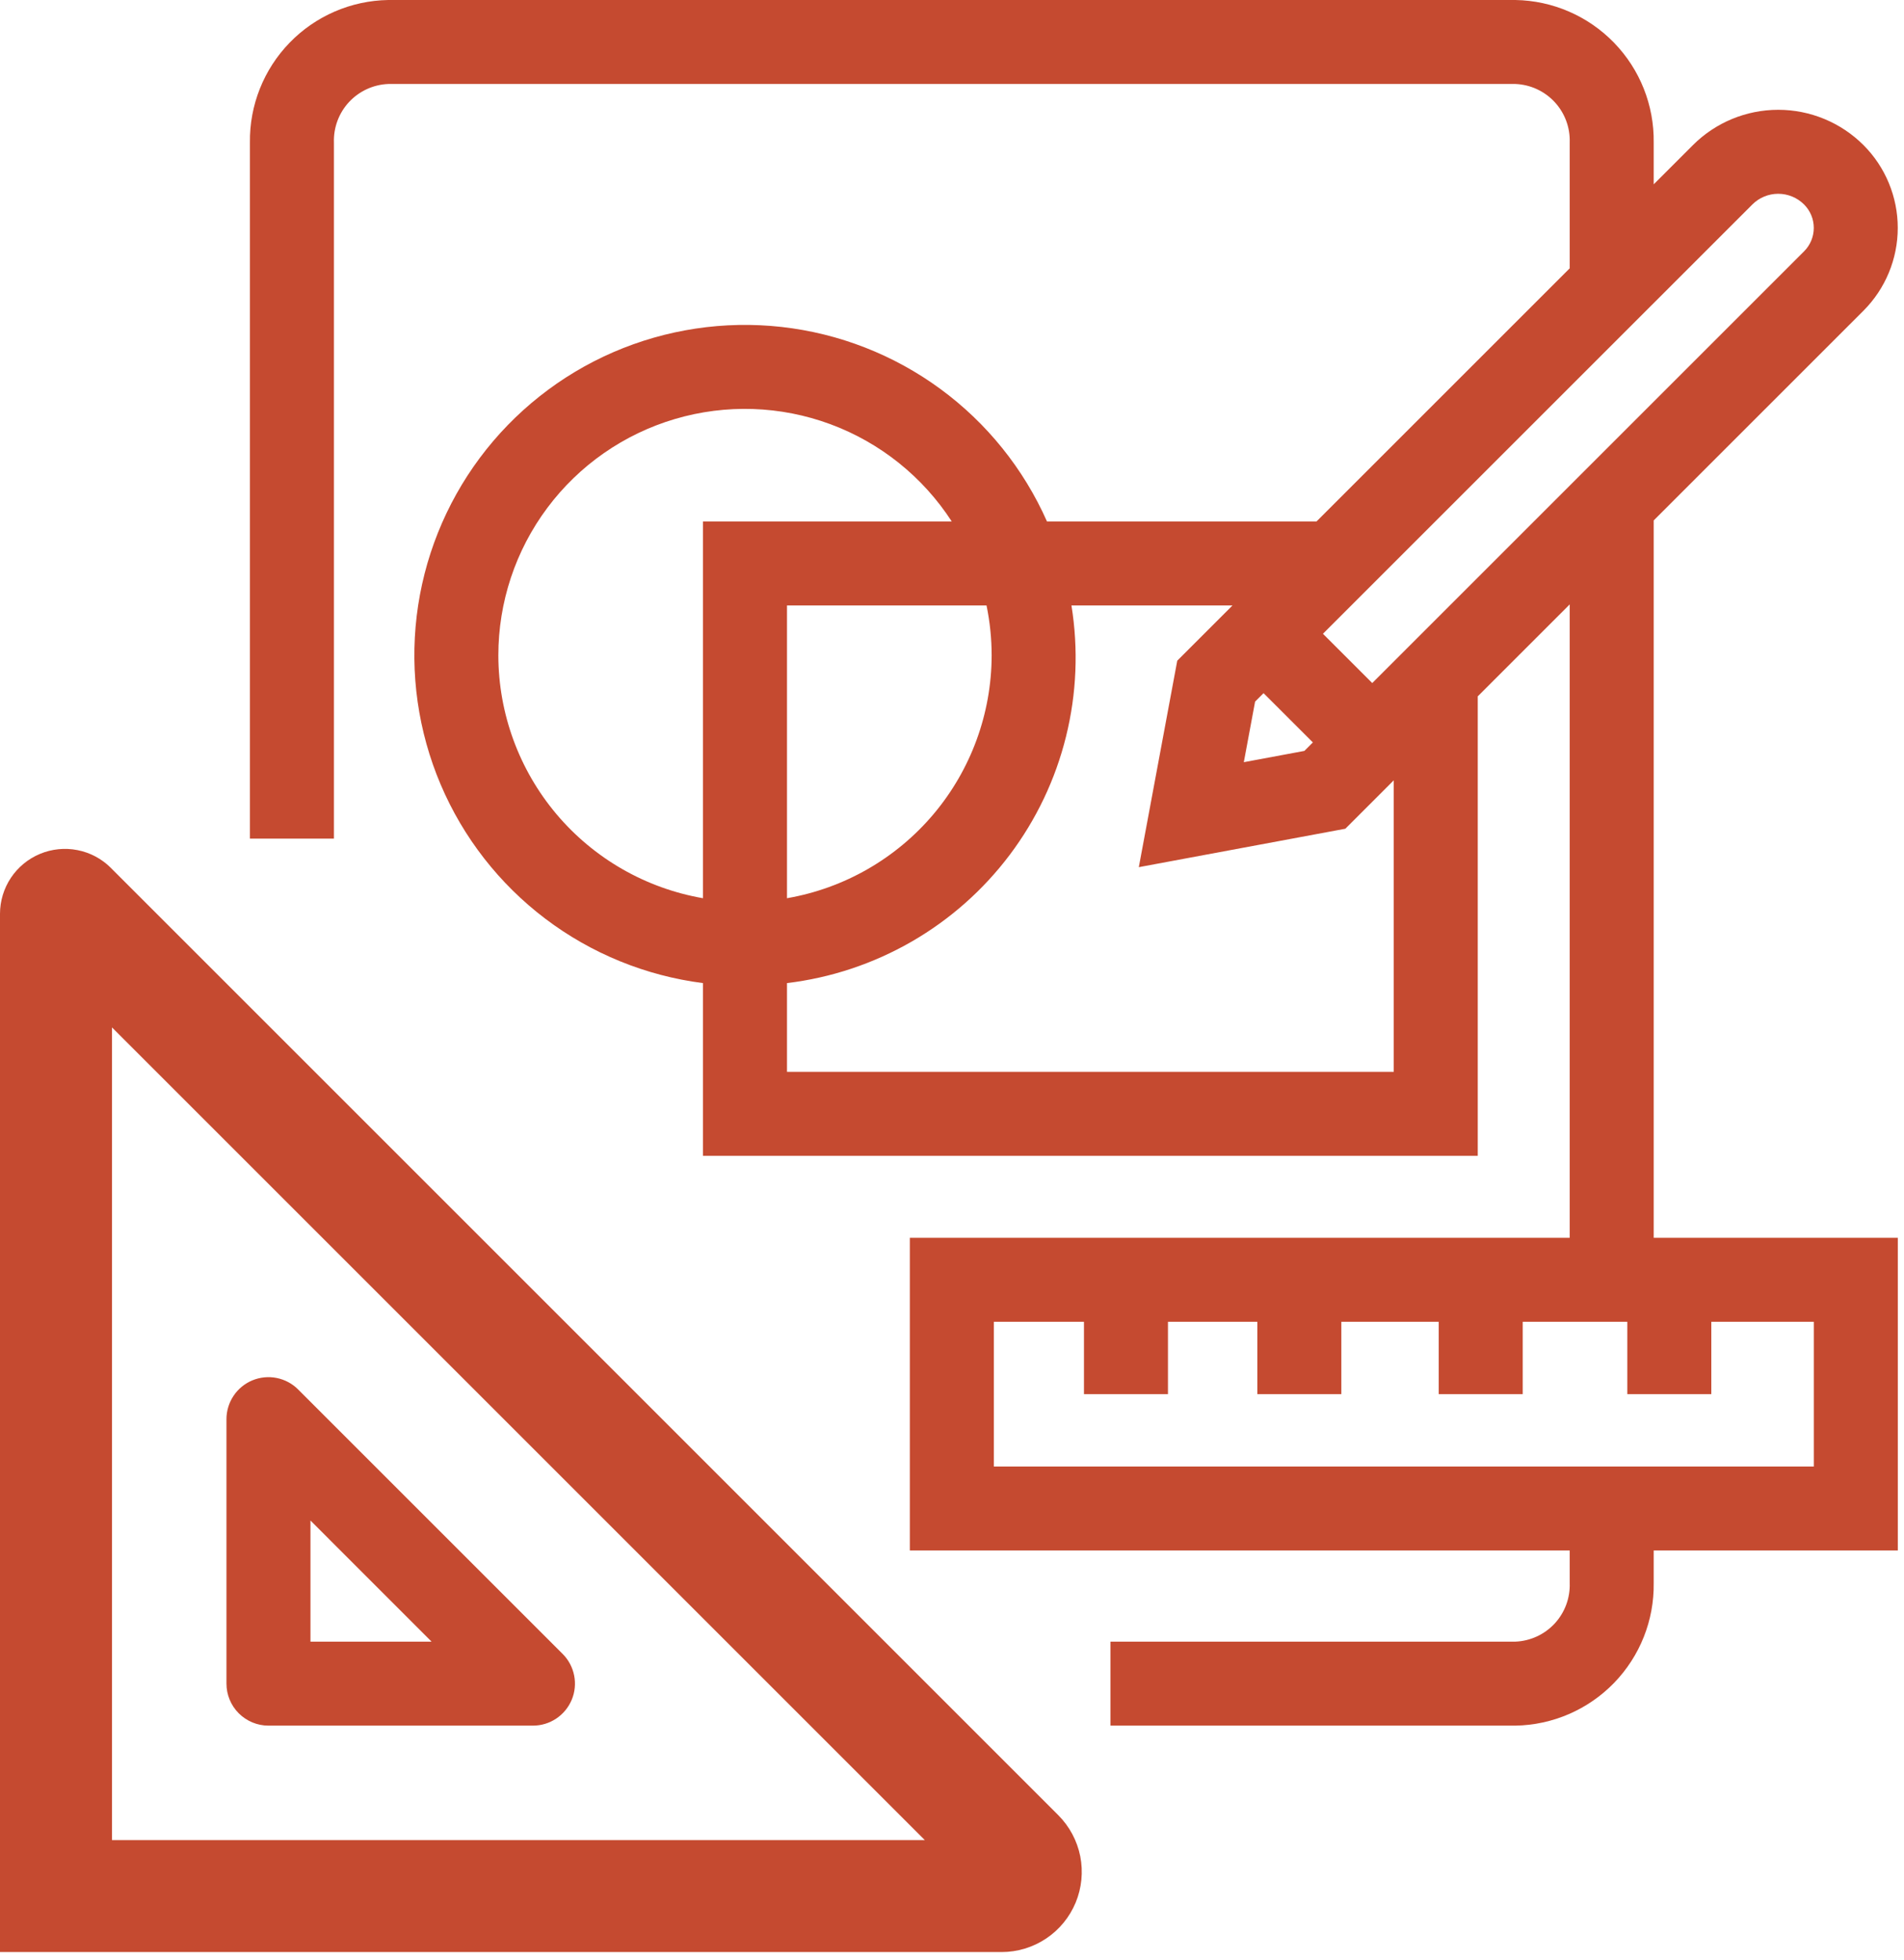 <svg width="68" height="70" viewBox="0 0 68 70" fill="none" xmlns="http://www.w3.org/2000/svg">
<path d="M3.959 31.002L3.956 30.998C3.631 30.675 3.218 30.455 2.768 30.367C2.318 30.278 1.853 30.325 1.429 30.501C1.006 30.677 0.645 30.974 0.39 31.355C0.136 31.737 7.37837e-05 32.185 0 32.643V69.729H35.77C36.337 69.729 36.891 69.561 37.362 69.246C37.833 68.932 38.2 68.484 38.417 67.961C38.633 67.438 38.69 66.862 38.58 66.306C38.469 65.751 38.196 65.241 37.796 64.84L3.959 31.002ZM4 65.729V36.7L33.028 65.729H4Z" fill="#C54A30"/>
<path d="M9.588 61.641H19.034C19.331 61.641 19.621 61.553 19.867 61.388C20.114 61.223 20.306 60.989 20.42 60.715C20.534 60.441 20.563 60.139 20.505 59.848C20.447 59.557 20.305 59.29 20.095 59.08L10.648 49.633C10.439 49.423 10.171 49.28 9.88 49.222C9.589 49.164 9.288 49.194 9.014 49.307C8.74 49.421 8.505 49.613 8.341 49.86C8.176 50.107 8.088 50.397 8.088 50.693V60.141C8.088 60.538 8.246 60.92 8.527 61.201C8.809 61.482 9.19 61.641 9.588 61.641V61.641ZM11.088 54.314L15.413 58.641H11.088V54.314Z" fill="#C54A30"/>
<path d="M67.779 44.215H59.061V18.59L66.554 11.097C67.337 10.312 67.777 9.249 67.777 8.14C67.777 7.032 67.337 5.968 66.554 5.184C65.746 4.376 64.65 3.922 63.508 3.922C62.365 3.922 61.269 4.376 60.461 5.184L59.061 6.584V5.092C59.079 3.762 58.57 2.479 57.643 1.525C56.717 0.57 55.45 0.022 54.121 0H13.866C12.536 0.022 11.269 0.57 10.344 1.525C9.418 2.479 8.908 3.762 8.926 5.092V29.957H11.926V5.092C11.908 4.558 12.101 4.038 12.464 3.646C12.828 3.254 13.332 3.022 13.866 3H54.121C54.655 3.021 55.159 3.253 55.523 3.645C55.886 4.037 56.08 4.557 56.061 5.092V9.584L47.018 18.627H37.392C36.557 16.742 35.243 15.109 33.58 13.89C31.917 12.671 29.965 11.909 27.916 11.679C25.867 11.45 23.794 11.761 21.902 12.581C20.011 13.402 18.368 14.704 17.136 16.357C15.905 18.01 15.127 19.957 14.882 22.004C14.637 24.051 14.932 26.127 15.738 28.024C16.544 29.922 17.834 31.575 19.477 32.819C21.121 34.063 23.062 34.855 25.107 35.117V41.286H52.777V24.874L56.061 21.59V44.215H32.494V55.385H56.061V56.548C56.08 57.082 55.886 57.603 55.523 57.995C55.159 58.387 54.655 58.619 54.121 58.641H39.66V61.641H54.121C55.451 61.619 56.718 61.07 57.644 60.116C58.57 59.161 59.08 57.878 59.061 56.548V55.385H67.779V44.215ZM62.583 7.305C62.828 7.06 63.161 6.922 63.507 6.922C63.854 6.922 64.187 7.06 64.432 7.305C64.653 7.526 64.778 7.827 64.778 8.14C64.778 8.453 64.654 8.754 64.433 8.976L49.009 24.399L47.248 22.639L62.583 7.305ZM44.825 25.062L45.127 24.76L46.888 26.52L46.585 26.823L44.422 27.226L44.825 25.062ZM17.798 23.414C17.797 21.514 18.41 19.664 19.547 18.142C20.684 16.619 22.283 15.505 24.105 14.967C25.927 14.428 27.875 14.493 29.657 15.153C31.439 15.813 32.959 17.032 33.991 18.627H25.107V32.085C23.063 31.731 21.21 30.667 19.873 29.081C18.537 27.495 17.802 25.488 17.798 23.414ZM35.416 23.414C35.412 25.488 34.677 27.495 33.341 29.081C32.004 30.667 30.151 31.731 28.107 32.085V21.627H35.233C35.354 22.215 35.416 22.814 35.416 23.414V23.414ZM49.777 38.286H28.107V35.117C29.673 34.929 31.185 34.426 32.552 33.639C33.919 32.852 35.112 31.797 36.061 30.537C37.01 29.277 37.695 27.838 38.073 26.307C38.452 24.776 38.517 23.184 38.266 21.627H44.018L42.045 23.6L40.672 30.976L48.048 29.603L49.777 27.874L49.777 38.286ZM64.779 52.385H35.494V47.215H38.713V49.8H41.713V47.215H44.905V49.8H47.905V47.215H51.383V49.8H54.383V47.215H58.118V49.8H61.118V47.215H64.779L64.779 52.385Z" fill="#C54A30"/>
</svg>
